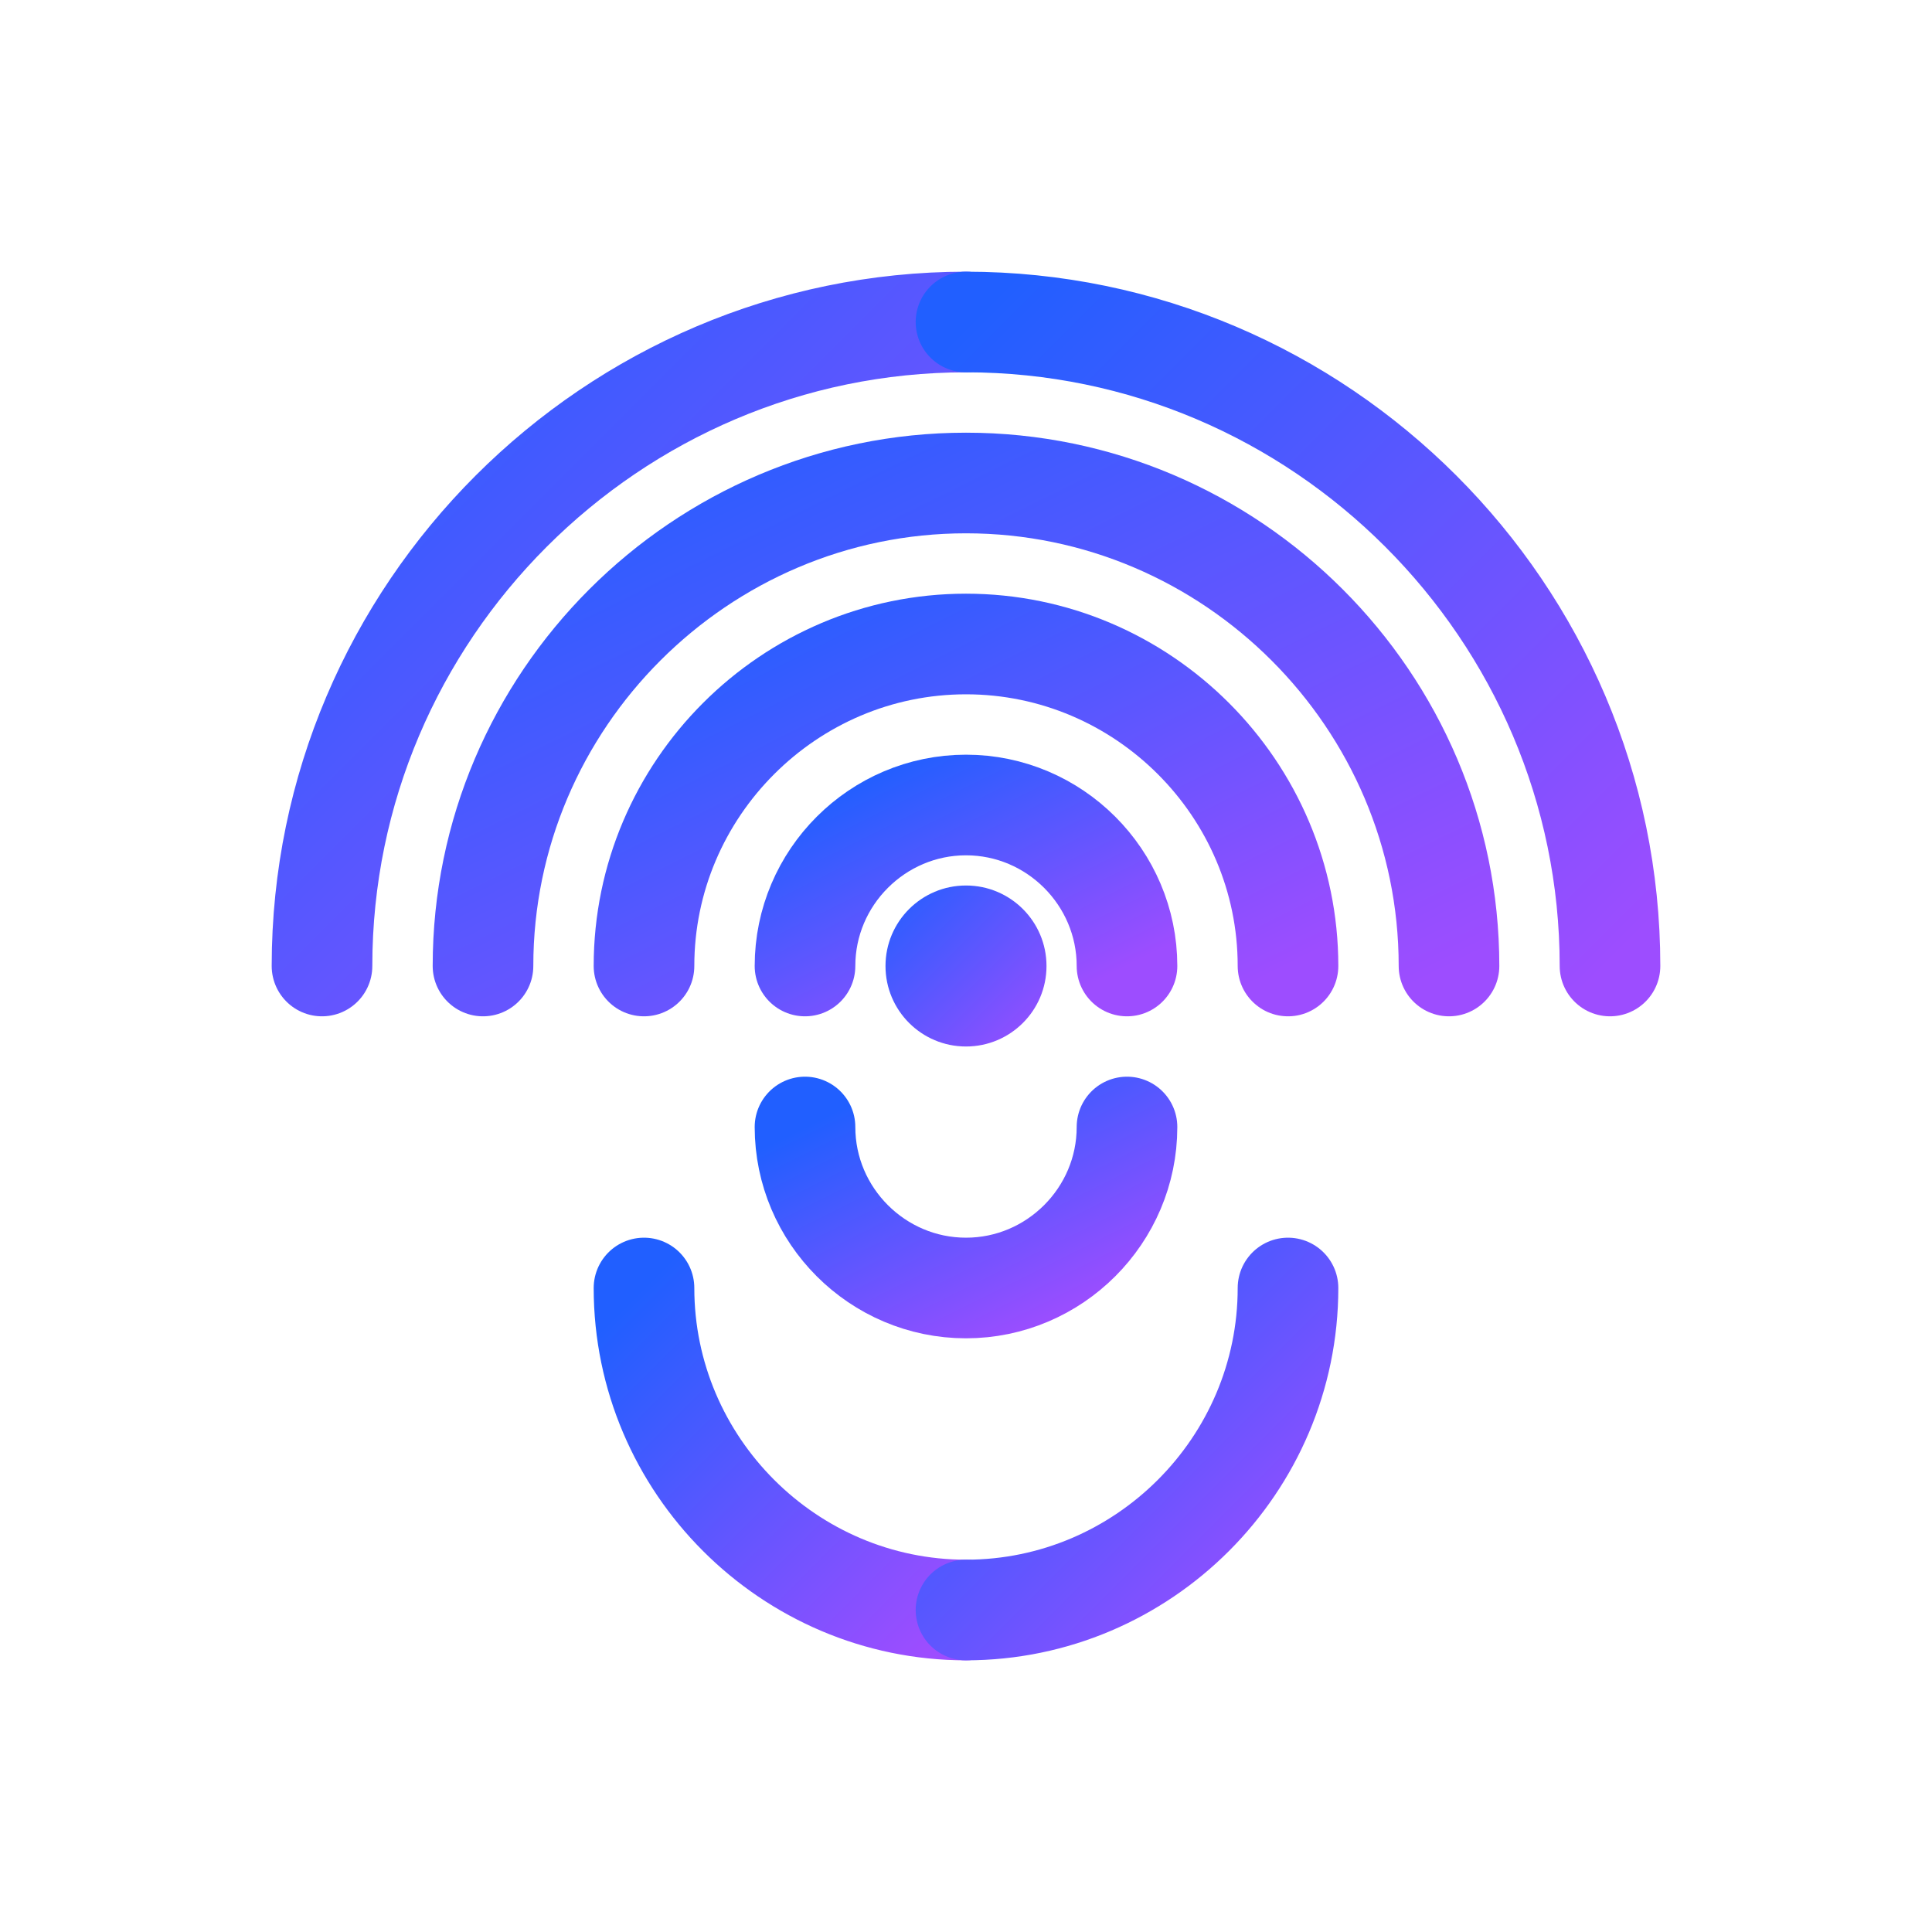 <svg width="512" height="512" viewBox="0 0 48 48" fill="none" xmlns="http://www.w3.org/2000/svg">
    <defs>
        <linearGradient id="udixit-gradient" x1="0%" y1="0%" x2="100%" y2="100%">
            <stop offset="0%" stop-color="#215FFF"></stop>
            <stop offset="100%" stop-color="#9D4DFF"></stop>
        </linearGradient>
    </defs>
    
    
    <g stroke="url(#udixit-gradient)" stroke-width="2.5" stroke-linecap="round" fill="none">
        
        <circle cx="24" cy="24" r="2" fill="url(#udixit-gradient)" stroke="none"></circle>
        
        
        <path d="M20 24c0-2.2 1.8-4 4-4s4 1.8 4 4"></path>
        
        
        <path d="M16 24c0-4.4 3.6-8 8-8s8 3.6 8 8"></path>
        
        
        <path d="M12 24c0-6.6 5.4-12 12-12s12 5.4 12 12"></path>
        
        
        <path d="M8 24c0-8.8 7.2-16 16-16"></path>
        <path d="M40 24c0-8.8-7.2-16-16-16"></path>
        
        
        <path d="M20 28c0 2.2 1.8 4 4 4s4-1.8 4-4"></path>
        <path d="M16 32c0 4.4 3.6 8 8 8"></path>
        <path d="M32 32c0 4.4-3.6 8-8 8"></path>
    </g>
</svg>
